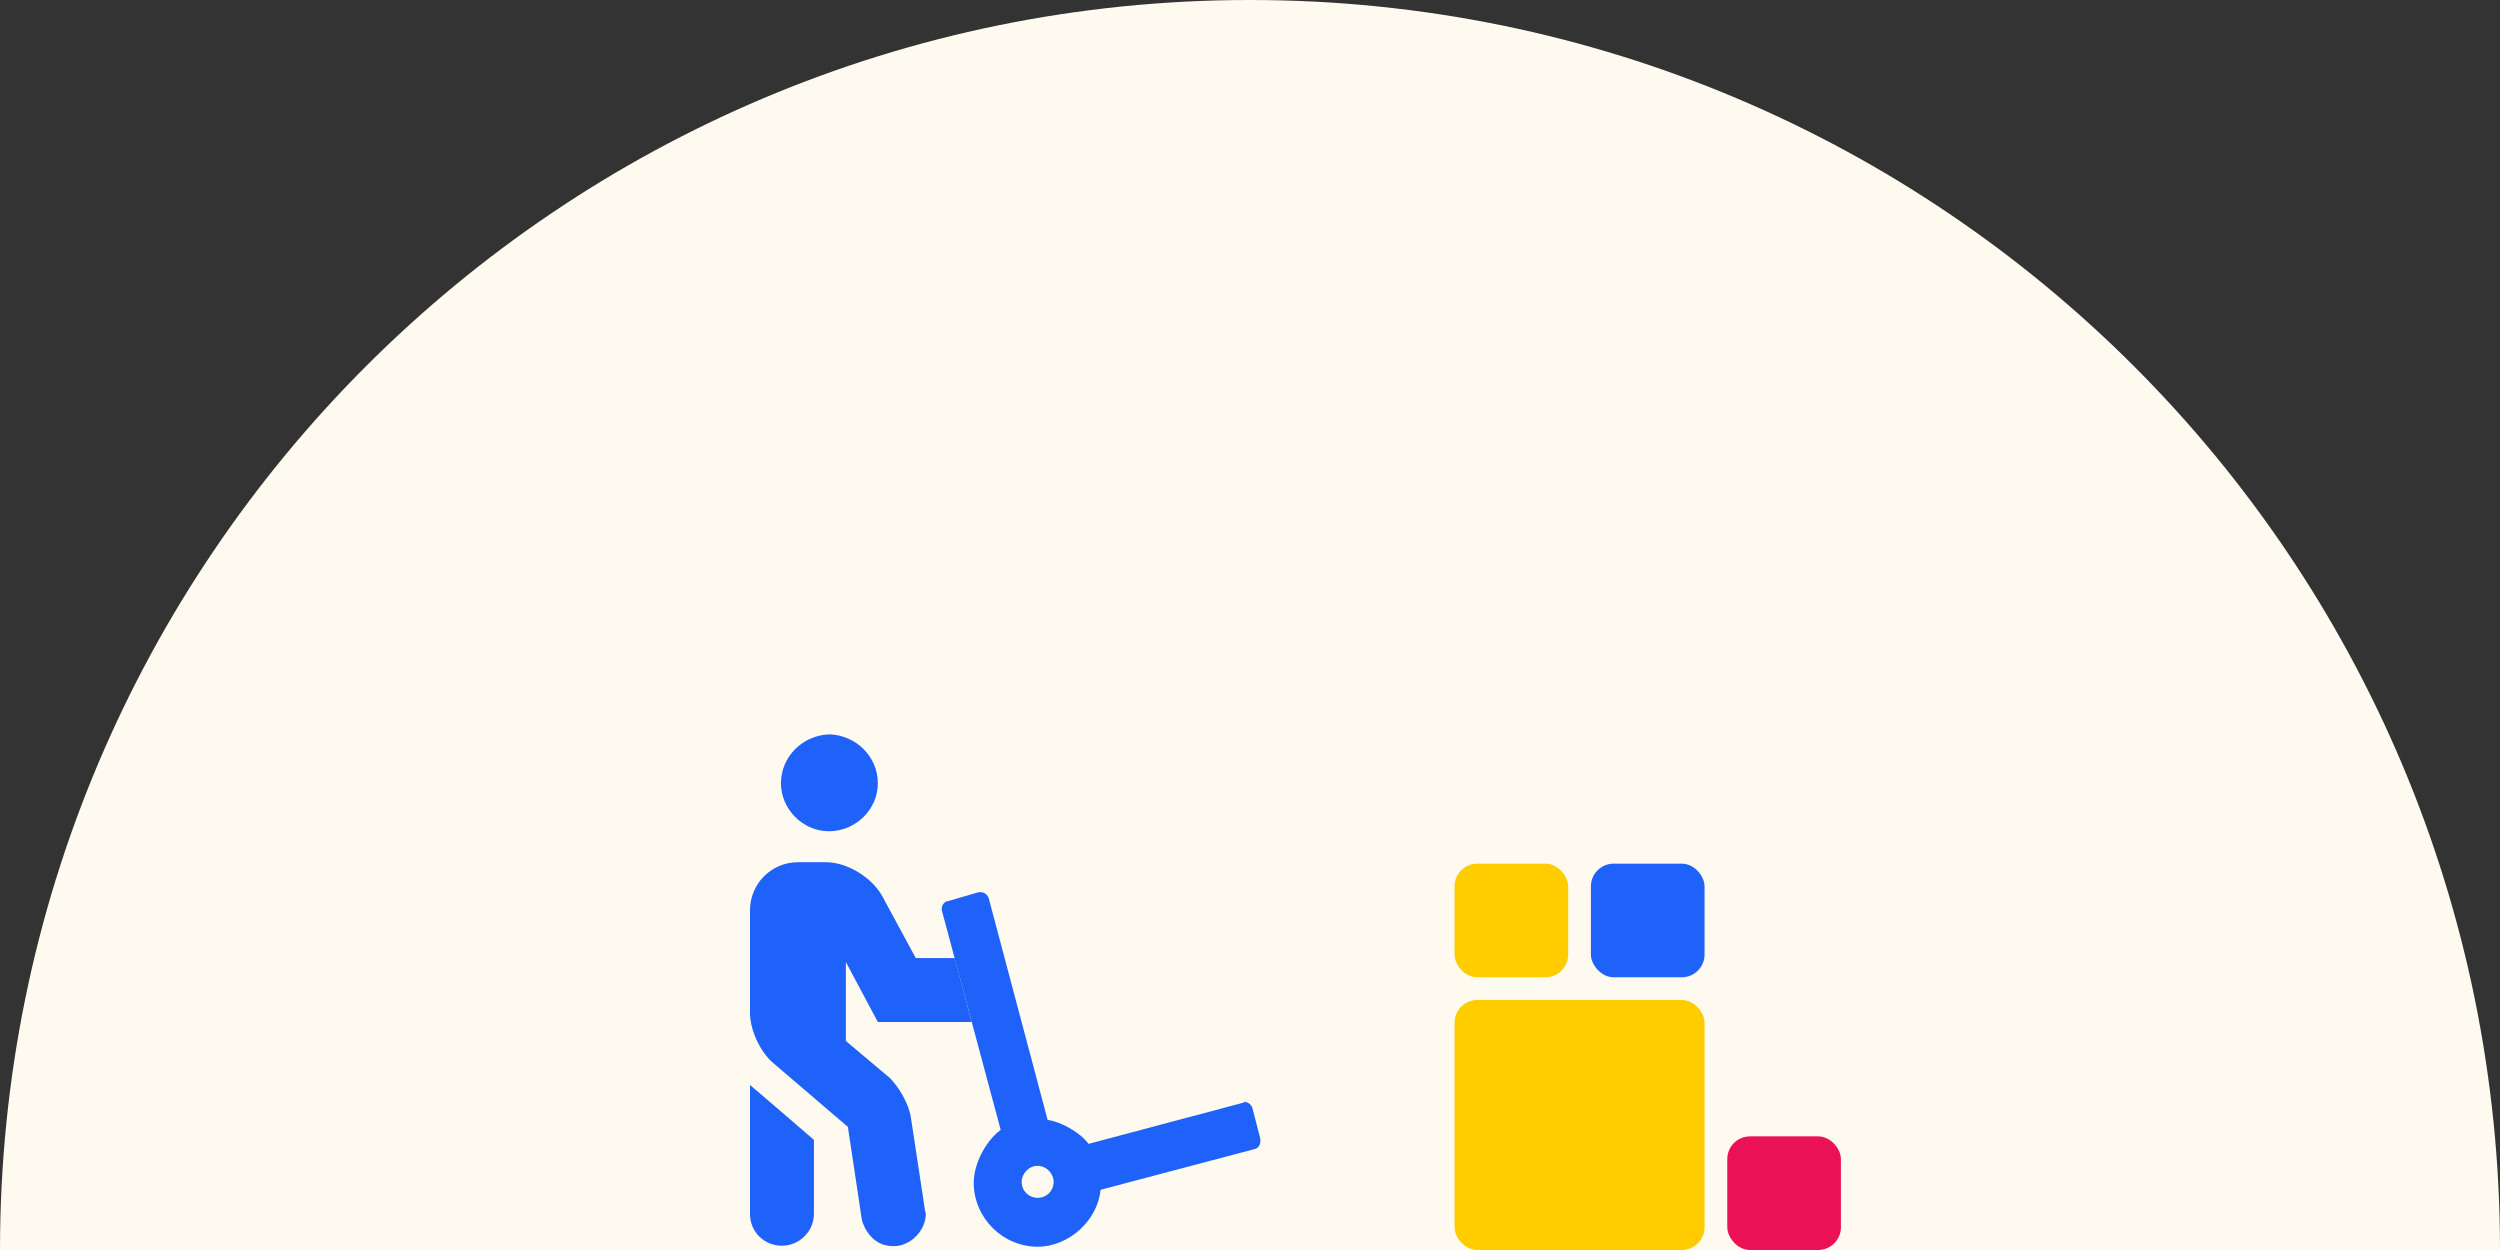 <svg xmlns="http://www.w3.org/2000/svg" width="220" height="110" viewBox="0 0 220 110" fill="none"><rect x="0" y="0" width="220" height="110" fill="#333333" stroke="none"/><path d="M110 0C49.249 0 0 49.249 0 110H220C220 49.249 170.751 0 110 0Z" fill="#FFFAF0"></path><rect x="128" y="88" width="22" height="22" rx="2" fill="#FFCC00"></rect><rect x="128" y="76" width="10" height="10" rx="2" fill="#FFCC00"></rect><rect x="152" y="100" width="10" height="10" rx="2" fill="#EB1157"></rect><rect x="140" y="76" width="10" height="10" rx="2" fill="#1F62F9"></rect><path d="M73.031 64.625H72.943C70.658 64.713 68.725 66.559 68.725 68.932C68.725 71.217 70.658 73.15 72.943 73.15C75.316 73.15 77.25 71.217 77.25 68.932C77.25 66.559 75.316 64.713 73.031 64.625ZM110.912 100.221L110.209 97.496C110.121 97.232 109.857 96.969 109.506 96.969C109.506 96.969 109.418 97.057 109.33 97.057L95.795 100.66C95.092 99.693 93.422 98.727 92.191 98.551L87.006 79.039C86.918 78.775 86.654 78.512 86.303 78.512C86.303 78.512 86.215 78.512 86.127 78.512L83.402 79.303C83.139 79.303 82.875 79.654 82.875 79.918C82.875 80.006 82.875 80.094 82.875 80.094L88.061 99.43C86.742 100.396 85.688 102.418 85.688 104.088C85.688 107.164 88.236 109.713 91.312 109.713C94.037 109.713 96.586 107.428 96.85 104.703L110.473 101.1C110.736 101.012 110.912 100.748 110.912 100.396C110.912 100.396 110.912 100.309 110.912 100.221ZM91.312 105.406C90.522 105.406 89.906 104.791 89.906 104C89.906 103.297 90.522 102.594 91.312 102.594C92.103 102.594 92.719 103.297 92.719 104C92.719 104.791 92.103 105.406 91.312 105.406Z" fill="#1F62F9"></path><path d="M66 106.812C66 108.395 67.231 109.625 68.812 109.625C70.307 109.625 71.625 108.395 71.625 106.812V100.309C70.219 99.078 66 95.475 66 95.475V106.812ZM84.018 84.312H80.59L77.689 78.951C76.811 77.281 74.613 75.875 72.68 75.875H70.219C67.846 75.875 66 77.809 66 80.094V89.147C66 90.641 66.879 92.486 67.934 93.453L74.613 99.166L75.844 107.34C75.932 107.779 76.723 109.977 79.096 109.625C80.414 109.361 81.469 108.131 81.469 106.812C81.469 106.725 81.381 106.549 81.381 106.373L80.15 98.287C79.975 97.144 79.096 95.65 78.305 94.859L74.438 91.607V84.664L77.25 89.938H85.512L84.018 84.312Z" fill="#1F62F9"></path></svg>